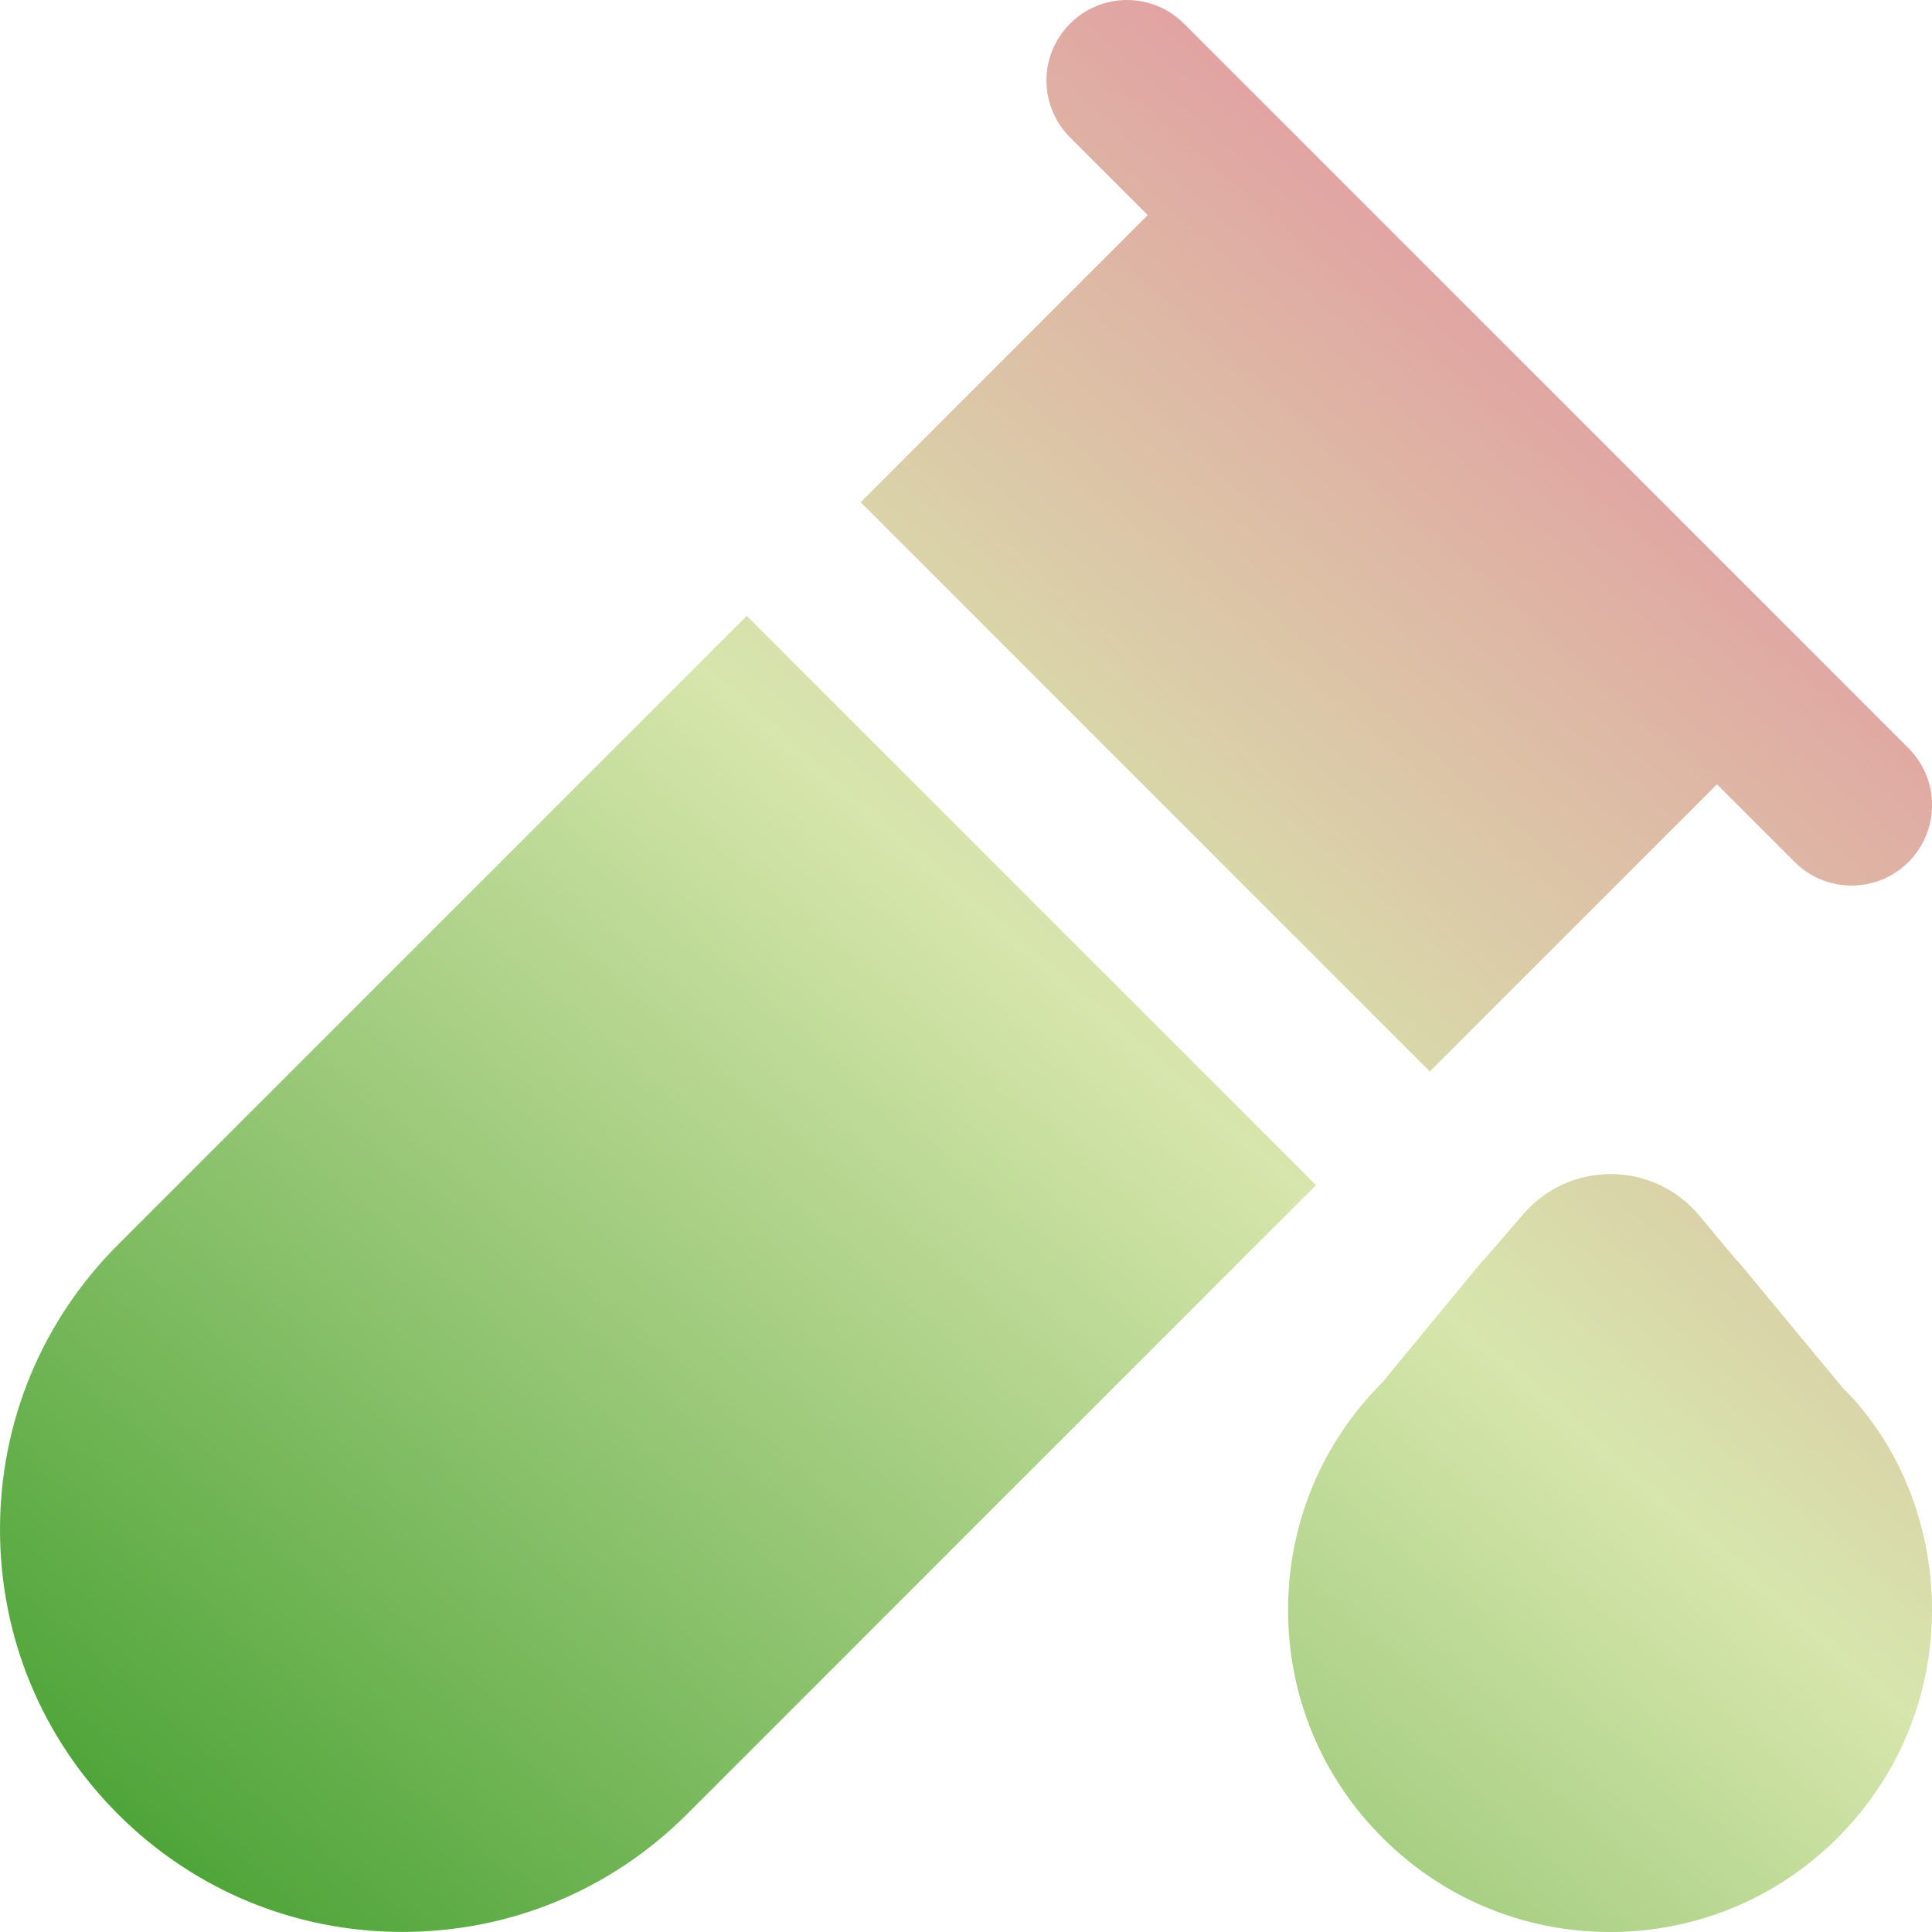 <svg width="30" height="30" viewBox="0 0 30 30" fill="none" xmlns="http://www.w3.org/2000/svg">
<path d="M20.433 18.404L10.669 28.169C9.489 29.349 7.92 29.999 6.25 29.999C4.58 29.999 3.011 29.349 1.831 28.169C0.651 26.989 0 25.419 0 23.749C0 22.079 0.651 20.51 1.831 19.329L11.596 9.564L20.435 18.403L20.433 18.404ZM29.633 11.616L18.384 0.367C17.895 -0.122 17.105 -0.122 16.616 0.367C16.127 0.855 16.127 1.645 16.616 2.134L17.822 3.34L13.364 7.799L22.202 16.638L26.661 12.179L27.867 13.385C28.111 13.629 28.431 13.751 28.751 13.751C29.071 13.751 29.391 13.629 29.635 13.385C30.123 12.896 30.123 12.106 29.635 11.618L29.633 11.616ZM28.535 28.535C29.48 27.591 30 26.335 30 25C30 23.665 29.48 22.409 28.615 21.551L27.031 19.638L26.942 19.541L26.385 18.874C25.677 18.026 24.378 18.015 23.656 18.851L23.06 19.541L22.97 19.639L21.466 21.465C20.521 22.409 20.001 23.665 20.001 25C20.001 26.335 20.521 27.591 21.466 28.535C22.411 29.48 23.666 30 25.001 30C26.336 30 27.591 29.48 28.536 28.535H28.535Z" fill="url(#paint0_linear_1347_118)"/>
<defs>
<linearGradient id="paint0_linear_1347_118" x1="27.984" y1="-2.06421e-07" x2="2.018" y2="30" gradientUnits="userSpaceOnUse">
<stop stop-color="#E6809D"/>
<stop offset="0.48" stop-color="#D7E6AC"/>
<stop offset="0.99" stop-color="#49A234"/>
</linearGradient>
</defs>
</svg>
